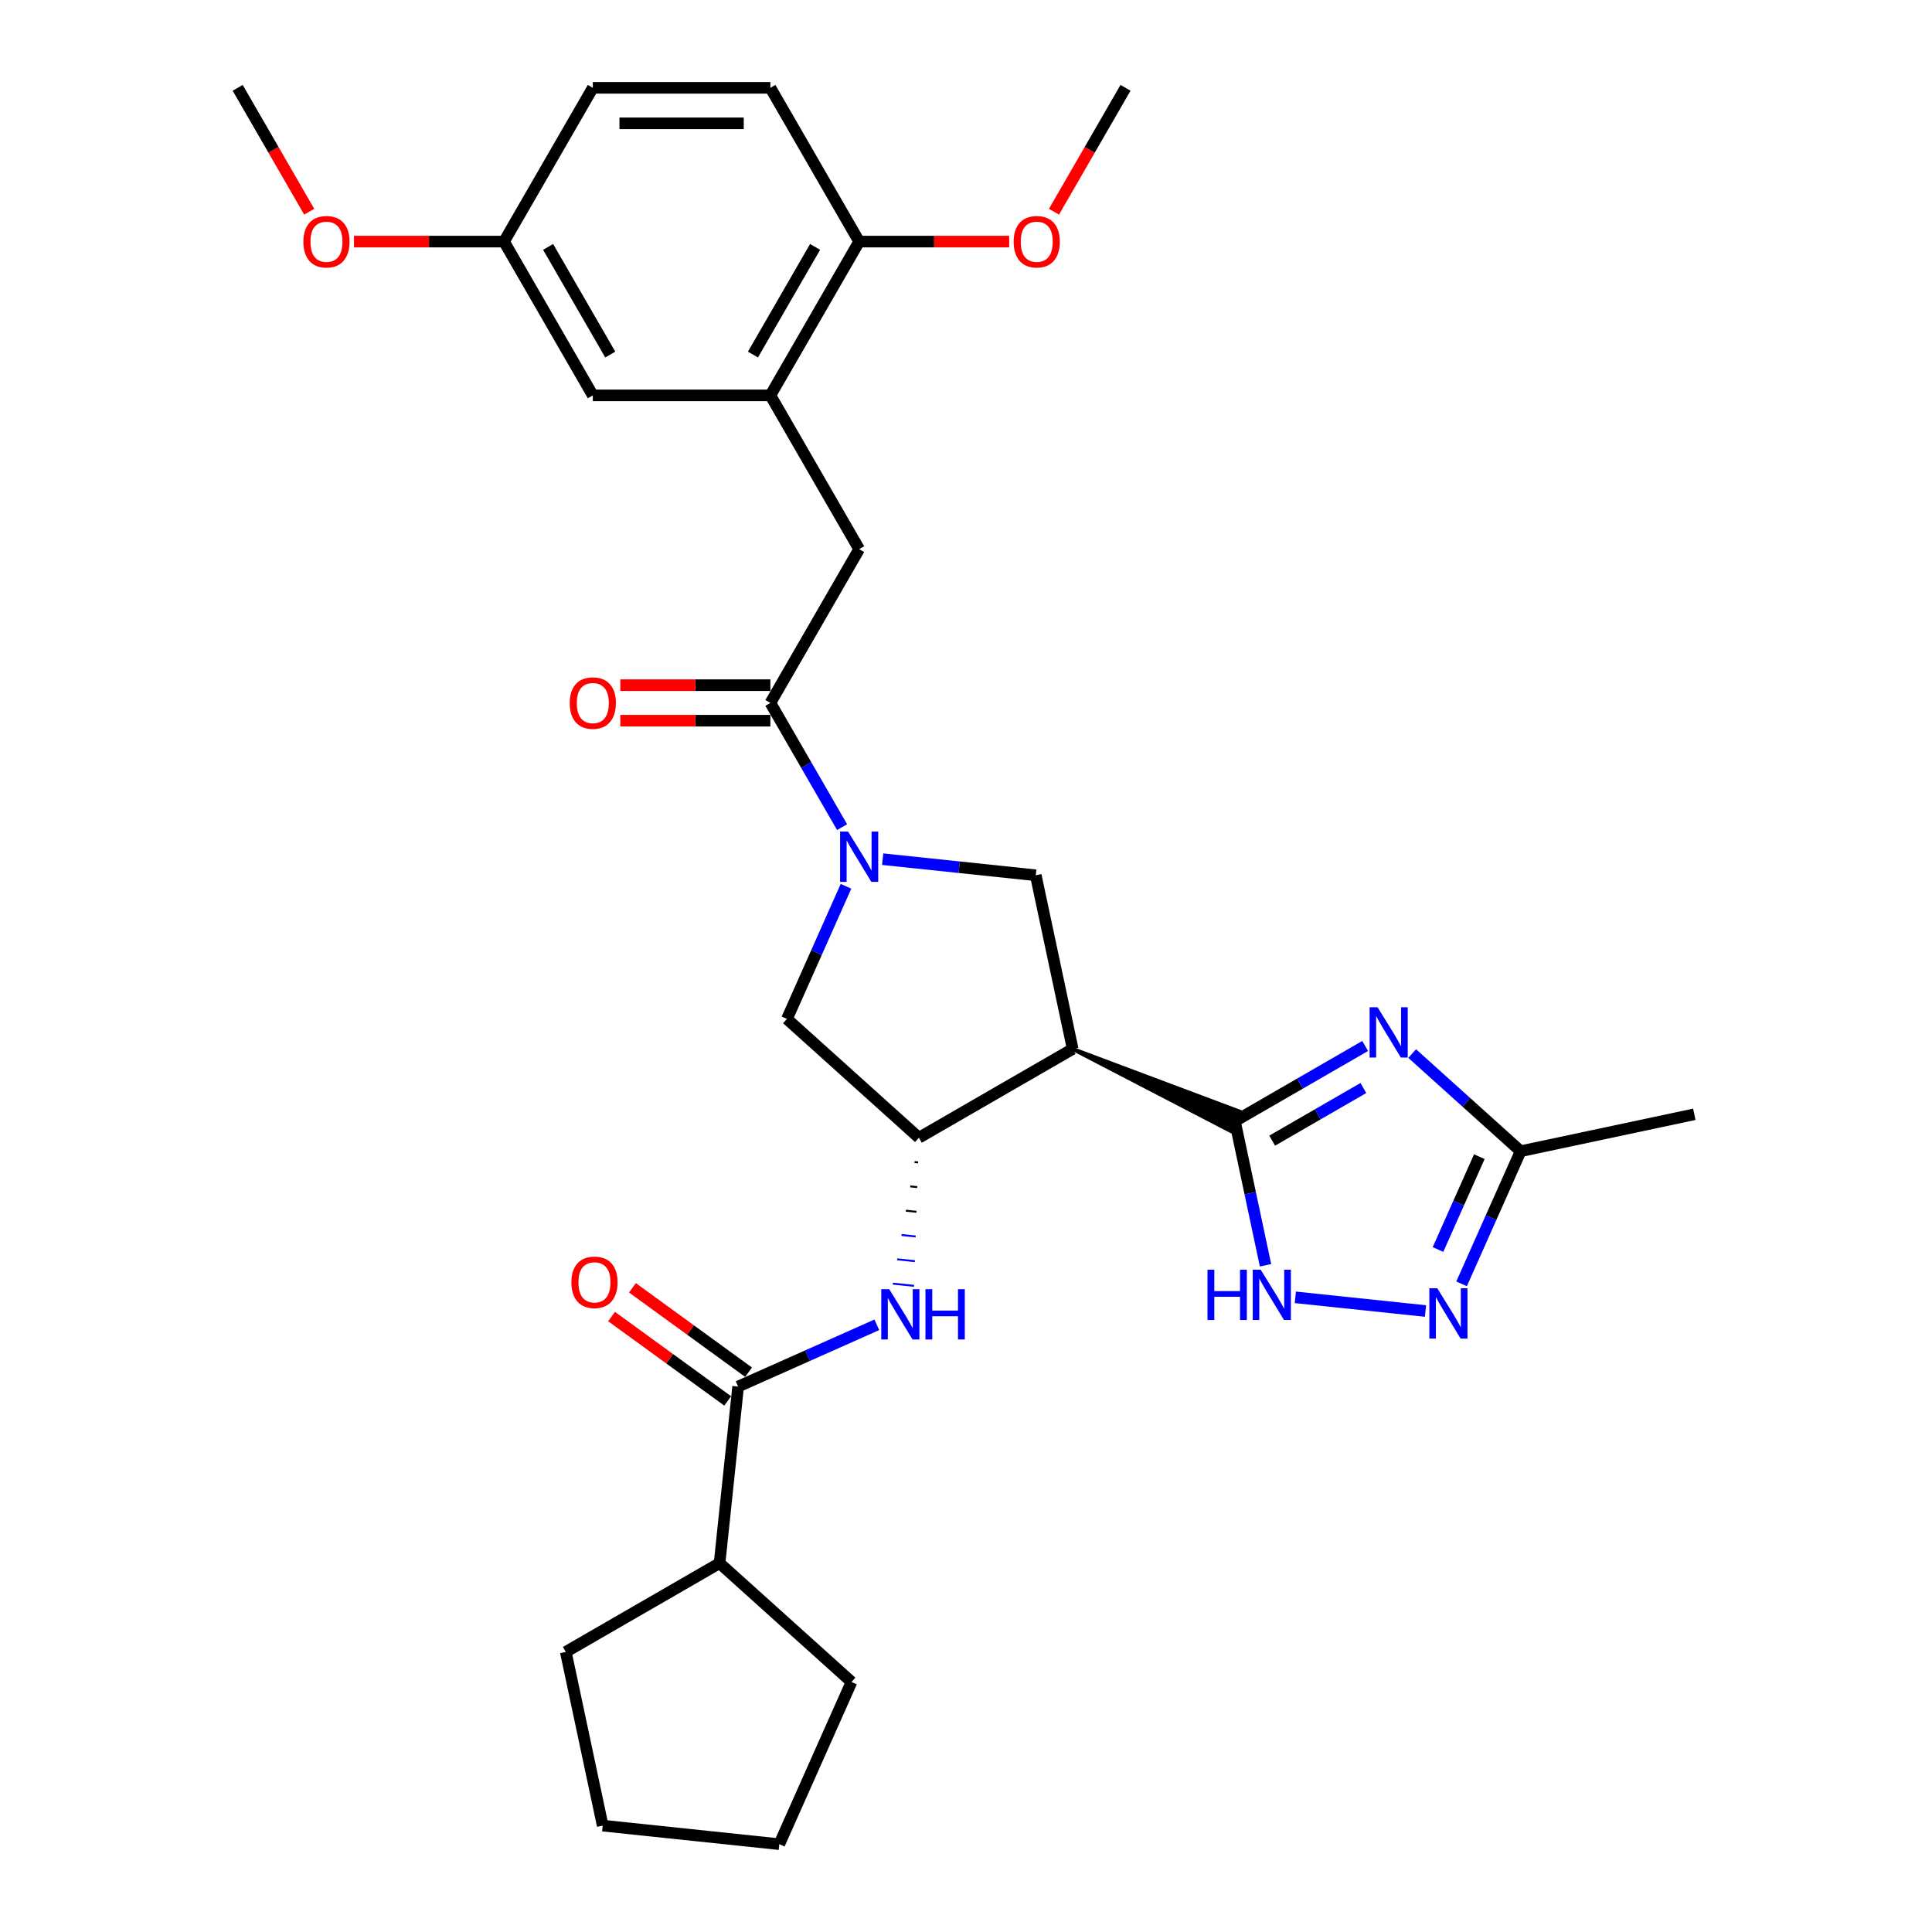 <?xml version='1.0' encoding='iso-8859-1'?>
<svg version='1.1' baseProfile='full'
              xmlns='http://www.w3.org/2000/svg'
                      xmlns:rdkit='http://www.rdkit.org/xml'
                      xmlns:xlink='http://www.w3.org/1999/xlink'
                  xml:space='preserve'
width='1000px' height='1000px' viewBox='0 0 1000 1000'>
<!-- END OF HEADER -->
<rect style='opacity:1.0;fill:#FFFFFF;stroke:none' width='1000' height='1000' x='0' y='0'> </rect>
<path class='bond-0' d='M 639.18,580.32 L 672.893,560.855' style='fill:none;fill-rule:evenodd;stroke:#000000;stroke-width:6px;stroke-linecap:butt;stroke-linejoin:miter;stroke-opacity:1' />
<path class='bond-0' d='M 672.893,560.855 L 706.606,541.391' style='fill:none;fill-rule:evenodd;stroke:#0000FF;stroke-width:6px;stroke-linecap:butt;stroke-linejoin:miter;stroke-opacity:1' />
<path class='bond-0' d='M 658.485,590.399 L 682.084,576.774' style='fill:none;fill-rule:evenodd;stroke:#000000;stroke-width:6px;stroke-linecap:butt;stroke-linejoin:miter;stroke-opacity:1' />
<path class='bond-0' d='M 682.084,576.774 L 705.683,563.149' style='fill:none;fill-rule:evenodd;stroke:#0000FF;stroke-width:6px;stroke-linecap:butt;stroke-linejoin:miter;stroke-opacity:1' />
<path class='bond-1' d='M 555.217,542.937 L 636.937,585.358 L 641.423,575.282 Z' style='fill:#000000;fill-rule:evenodd;fill-opacity:1;stroke:#000000;stroke-width:2px;stroke-linecap:butt;stroke-linejoin:miter;stroke-opacity:1;' />
<path class='bond-4' d='M 639.18,580.32 L 647.107,617.614' style='fill:none;fill-rule:evenodd;stroke:#000000;stroke-width:6px;stroke-linecap:butt;stroke-linejoin:miter;stroke-opacity:1' />
<path class='bond-4' d='M 647.107,617.614 L 655.034,654.908' style='fill:none;fill-rule:evenodd;stroke:#0000FF;stroke-width:6px;stroke-linecap:butt;stroke-linejoin:miter;stroke-opacity:1' />
<path class='bond-10' d='M 730.944,545.322 L 759.01,570.593' style='fill:none;fill-rule:evenodd;stroke:#0000FF;stroke-width:6px;stroke-linecap:butt;stroke-linejoin:miter;stroke-opacity:1' />
<path class='bond-10' d='M 759.01,570.593 L 787.076,595.864' style='fill:none;fill-rule:evenodd;stroke:#000000;stroke-width:6px;stroke-linecap:butt;stroke-linejoin:miter;stroke-opacity:1' />
<path class='bond-3' d='M 555.217,542.937 L 475.622,588.891' style='fill:none;fill-rule:evenodd;stroke:#000000;stroke-width:6px;stroke-linecap:butt;stroke-linejoin:miter;stroke-opacity:1' />
<path class='bond-7' d='M 555.217,542.937 L 536.108,453.037' style='fill:none;fill-rule:evenodd;stroke:#000000;stroke-width:6px;stroke-linecap:butt;stroke-linejoin:miter;stroke-opacity:1' />
<path class='bond-2' d='M 456.872,444.709 L 496.49,448.873' style='fill:none;fill-rule:evenodd;stroke:#0000FF;stroke-width:6px;stroke-linecap:butt;stroke-linejoin:miter;stroke-opacity:1' />
<path class='bond-2' d='M 496.49,448.873 L 536.108,453.037' style='fill:none;fill-rule:evenodd;stroke:#000000;stroke-width:6px;stroke-linecap:butt;stroke-linejoin:miter;stroke-opacity:1' />
<path class='bond-5' d='M 435.863,428.118 L 417.306,395.977' style='fill:none;fill-rule:evenodd;stroke:#0000FF;stroke-width:6px;stroke-linecap:butt;stroke-linejoin:miter;stroke-opacity:1' />
<path class='bond-5' d='M 417.306,395.977 L 398.749,363.835' style='fill:none;fill-rule:evenodd;stroke:#000000;stroke-width:6px;stroke-linecap:butt;stroke-linejoin:miter;stroke-opacity:1' />
<path class='bond-32' d='M 437.886,458.742 L 422.603,493.067' style='fill:none;fill-rule:evenodd;stroke:#0000FF;stroke-width:6px;stroke-linecap:butt;stroke-linejoin:miter;stroke-opacity:1' />
<path class='bond-32' d='M 422.603,493.067 L 407.321,527.393' style='fill:none;fill-rule:evenodd;stroke:#000000;stroke-width:6px;stroke-linecap:butt;stroke-linejoin:miter;stroke-opacity:1' />
<path class='bond-8' d='M 473.375,601.478 L 475.203,601.67' style='fill:none;fill-rule:evenodd;stroke:#000000;stroke-width:1.0px;stroke-linecap:butt;stroke-linejoin:miter;stroke-opacity:1' />
<path class='bond-8' d='M 471.128,614.064 L 474.784,614.448' style='fill:none;fill-rule:evenodd;stroke:#000000;stroke-width:1.0px;stroke-linecap:butt;stroke-linejoin:miter;stroke-opacity:1' />
<path class='bond-8' d='M 468.881,626.65 L 474.365,627.226' style='fill:none;fill-rule:evenodd;stroke:#000000;stroke-width:1.0px;stroke-linecap:butt;stroke-linejoin:miter;stroke-opacity:1' />
<path class='bond-8' d='M 466.634,639.236 L 473.947,640.004' style='fill:none;fill-rule:evenodd;stroke:#0000FF;stroke-width:1.0px;stroke-linecap:butt;stroke-linejoin:miter;stroke-opacity:1' />
<path class='bond-8' d='M 464.387,651.822 L 473.528,652.783' style='fill:none;fill-rule:evenodd;stroke:#0000FF;stroke-width:1.0px;stroke-linecap:butt;stroke-linejoin:miter;stroke-opacity:1' />
<path class='bond-8' d='M 462.14,664.408 L 473.109,665.561' style='fill:none;fill-rule:evenodd;stroke:#0000FF;stroke-width:1.0px;stroke-linecap:butt;stroke-linejoin:miter;stroke-opacity:1' />
<path class='bond-11' d='M 475.622,588.891 L 407.321,527.393' style='fill:none;fill-rule:evenodd;stroke:#000000;stroke-width:6px;stroke-linecap:butt;stroke-linejoin:miter;stroke-opacity:1' />
<path class='bond-6' d='M 670.457,671.499 L 737.831,678.58' style='fill:none;fill-rule:evenodd;stroke:#0000FF;stroke-width:6px;stroke-linecap:butt;stroke-linejoin:miter;stroke-opacity:1' />
<path class='bond-13' d='M 398.749,363.835 L 444.703,284.24' style='fill:none;fill-rule:evenodd;stroke:#000000;stroke-width:6px;stroke-linecap:butt;stroke-linejoin:miter;stroke-opacity:1' />
<path class='bond-15' d='M 398.749,354.644 L 359.918,354.644' style='fill:none;fill-rule:evenodd;stroke:#000000;stroke-width:6px;stroke-linecap:butt;stroke-linejoin:miter;stroke-opacity:1' />
<path class='bond-15' d='M 359.918,354.644 L 321.086,354.644' style='fill:none;fill-rule:evenodd;stroke:#FF0000;stroke-width:6px;stroke-linecap:butt;stroke-linejoin:miter;stroke-opacity:1' />
<path class='bond-15' d='M 398.749,373.026 L 359.918,373.026' style='fill:none;fill-rule:evenodd;stroke:#000000;stroke-width:6px;stroke-linecap:butt;stroke-linejoin:miter;stroke-opacity:1' />
<path class='bond-15' d='M 359.918,373.026 L 321.086,373.026' style='fill:none;fill-rule:evenodd;stroke:#FF0000;stroke-width:6px;stroke-linecap:butt;stroke-linejoin:miter;stroke-opacity:1' />
<path class='bond-31' d='M 756.511,664.515 L 771.794,630.19' style='fill:none;fill-rule:evenodd;stroke:#0000FF;stroke-width:6px;stroke-linecap:butt;stroke-linejoin:miter;stroke-opacity:1' />
<path class='bond-31' d='M 771.794,630.19 L 787.076,595.864' style='fill:none;fill-rule:evenodd;stroke:#000000;stroke-width:6px;stroke-linecap:butt;stroke-linejoin:miter;stroke-opacity:1' />
<path class='bond-31' d='M 744.303,646.741 L 755.001,622.713' style='fill:none;fill-rule:evenodd;stroke:#0000FF;stroke-width:6px;stroke-linecap:butt;stroke-linejoin:miter;stroke-opacity:1' />
<path class='bond-31' d='M 755.001,622.713 L 765.699,598.685' style='fill:none;fill-rule:evenodd;stroke:#000000;stroke-width:6px;stroke-linecap:butt;stroke-linejoin:miter;stroke-opacity:1' />
<path class='bond-9' d='M 453.846,685.714 L 417.949,701.697' style='fill:none;fill-rule:evenodd;stroke:#0000FF;stroke-width:6px;stroke-linecap:butt;stroke-linejoin:miter;stroke-opacity:1' />
<path class='bond-9' d='M 417.949,701.697 L 382.053,717.679' style='fill:none;fill-rule:evenodd;stroke:#000000;stroke-width:6px;stroke-linecap:butt;stroke-linejoin:miter;stroke-opacity:1' />
<path class='bond-17' d='M 387.455,710.243 L 357.4,688.407' style='fill:none;fill-rule:evenodd;stroke:#000000;stroke-width:6px;stroke-linecap:butt;stroke-linejoin:miter;stroke-opacity:1' />
<path class='bond-17' d='M 357.4,688.407 L 327.345,666.571' style='fill:none;fill-rule:evenodd;stroke:#FF0000;stroke-width:6px;stroke-linecap:butt;stroke-linejoin:miter;stroke-opacity:1' />
<path class='bond-17' d='M 376.65,725.115 L 346.595,703.278' style='fill:none;fill-rule:evenodd;stroke:#000000;stroke-width:6px;stroke-linecap:butt;stroke-linejoin:miter;stroke-opacity:1' />
<path class='bond-17' d='M 346.595,703.278 L 316.541,681.442' style='fill:none;fill-rule:evenodd;stroke:#FF0000;stroke-width:6px;stroke-linecap:butt;stroke-linejoin:miter;stroke-opacity:1' />
<path class='bond-18' d='M 382.053,717.679 L 372.445,809.084' style='fill:none;fill-rule:evenodd;stroke:#000000;stroke-width:6px;stroke-linecap:butt;stroke-linejoin:miter;stroke-opacity:1' />
<path class='bond-24' d='M 787.076,595.864 L 876.976,576.755' style='fill:none;fill-rule:evenodd;stroke:#000000;stroke-width:6px;stroke-linecap:butt;stroke-linejoin:miter;stroke-opacity:1' />
<path class='bond-12' d='M 398.749,204.645 L 444.703,284.24' style='fill:none;fill-rule:evenodd;stroke:#000000;stroke-width:6px;stroke-linecap:butt;stroke-linejoin:miter;stroke-opacity:1' />
<path class='bond-14' d='M 398.749,204.645 L 444.703,125.05' style='fill:none;fill-rule:evenodd;stroke:#000000;stroke-width:6px;stroke-linecap:butt;stroke-linejoin:miter;stroke-opacity:1' />
<path class='bond-14' d='M 389.723,183.515 L 421.891,127.798' style='fill:none;fill-rule:evenodd;stroke:#000000;stroke-width:6px;stroke-linecap:butt;stroke-linejoin:miter;stroke-opacity:1' />
<path class='bond-16' d='M 398.749,204.645 L 306.841,204.645' style='fill:none;fill-rule:evenodd;stroke:#000000;stroke-width:6px;stroke-linecap:butt;stroke-linejoin:miter;stroke-opacity:1' />
<path class='bond-19' d='M 444.703,125.05 L 398.749,45.455' style='fill:none;fill-rule:evenodd;stroke:#000000;stroke-width:6px;stroke-linecap:butt;stroke-linejoin:miter;stroke-opacity:1' />
<path class='bond-22' d='M 444.703,125.05 L 483.535,125.05' style='fill:none;fill-rule:evenodd;stroke:#000000;stroke-width:6px;stroke-linecap:butt;stroke-linejoin:miter;stroke-opacity:1' />
<path class='bond-22' d='M 483.535,125.05 L 522.366,125.05' style='fill:none;fill-rule:evenodd;stroke:#FF0000;stroke-width:6px;stroke-linecap:butt;stroke-linejoin:miter;stroke-opacity:1' />
<path class='bond-20' d='M 306.841,204.645 L 260.886,125.05' style='fill:none;fill-rule:evenodd;stroke:#000000;stroke-width:6px;stroke-linecap:butt;stroke-linejoin:miter;stroke-opacity:1' />
<path class='bond-20' d='M 315.867,183.515 L 283.699,127.798' style='fill:none;fill-rule:evenodd;stroke:#000000;stroke-width:6px;stroke-linecap:butt;stroke-linejoin:miter;stroke-opacity:1' />
<path class='bond-25' d='M 372.445,809.084 L 440.747,870.583' style='fill:none;fill-rule:evenodd;stroke:#000000;stroke-width:6px;stroke-linecap:butt;stroke-linejoin:miter;stroke-opacity:1' />
<path class='bond-26' d='M 372.445,809.084 L 292.85,855.038' style='fill:none;fill-rule:evenodd;stroke:#000000;stroke-width:6px;stroke-linecap:butt;stroke-linejoin:miter;stroke-opacity:1' />
<path class='bond-34' d='M 398.749,45.455 L 306.841,45.455' style='fill:none;fill-rule:evenodd;stroke:#000000;stroke-width:6px;stroke-linecap:butt;stroke-linejoin:miter;stroke-opacity:1' />
<path class='bond-34' d='M 384.963,63.836 L 320.627,63.836' style='fill:none;fill-rule:evenodd;stroke:#000000;stroke-width:6px;stroke-linecap:butt;stroke-linejoin:miter;stroke-opacity:1' />
<path class='bond-21' d='M 260.886,125.05 L 306.841,45.455' style='fill:none;fill-rule:evenodd;stroke:#000000;stroke-width:6px;stroke-linecap:butt;stroke-linejoin:miter;stroke-opacity:1' />
<path class='bond-23' d='M 260.886,125.05 L 222.055,125.05' style='fill:none;fill-rule:evenodd;stroke:#000000;stroke-width:6px;stroke-linecap:butt;stroke-linejoin:miter;stroke-opacity:1' />
<path class='bond-23' d='M 222.055,125.05 L 183.224,125.05' style='fill:none;fill-rule:evenodd;stroke:#FF0000;stroke-width:6px;stroke-linecap:butt;stroke-linejoin:miter;stroke-opacity:1' />
<path class='bond-27' d='M 545.537,109.591 L 564.052,77.523' style='fill:none;fill-rule:evenodd;stroke:#FF0000;stroke-width:6px;stroke-linecap:butt;stroke-linejoin:miter;stroke-opacity:1' />
<path class='bond-27' d='M 564.052,77.523 L 582.566,45.455' style='fill:none;fill-rule:evenodd;stroke:#000000;stroke-width:6px;stroke-linecap:butt;stroke-linejoin:miter;stroke-opacity:1' />
<path class='bond-28' d='M 160.053,109.591 L 141.538,77.523' style='fill:none;fill-rule:evenodd;stroke:#FF0000;stroke-width:6px;stroke-linecap:butt;stroke-linejoin:miter;stroke-opacity:1' />
<path class='bond-28' d='M 141.538,77.523 L 123.024,45.455' style='fill:none;fill-rule:evenodd;stroke:#000000;stroke-width:6px;stroke-linecap:butt;stroke-linejoin:miter;stroke-opacity:1' />
<path class='bond-30' d='M 440.747,870.583 L 403.364,954.545' style='fill:none;fill-rule:evenodd;stroke:#000000;stroke-width:6px;stroke-linecap:butt;stroke-linejoin:miter;stroke-opacity:1' />
<path class='bond-29' d='M 292.85,855.038 L 311.959,944.938' style='fill:none;fill-rule:evenodd;stroke:#000000;stroke-width:6px;stroke-linecap:butt;stroke-linejoin:miter;stroke-opacity:1' />
<path class='bond-33' d='M 311.959,944.938 L 403.364,954.545' style='fill:none;fill-rule:evenodd;stroke:#000000;stroke-width:6px;stroke-linecap:butt;stroke-linejoin:miter;stroke-opacity:1' />
<path  class='atom-1' d='M 713.021 521.351
L 721.551 535.138
Q 722.396 536.498, 723.756 538.961
Q 725.117 541.424, 725.19 541.571
L 725.19 521.351
L 728.646 521.351
L 728.646 547.38
L 725.08 547.38
L 715.926 532.307
Q 714.86 530.542, 713.72 528.52
Q 712.617 526.498, 712.286 525.873
L 712.286 547.38
L 708.904 547.38
L 708.904 521.351
L 713.021 521.351
' fill='#0000FF'/>
<path  class='atom-3' d='M 438.95 430.416
L 447.479 444.202
Q 448.325 445.562, 449.685 448.025
Q 451.045 450.489, 451.119 450.636
L 451.119 430.416
L 454.574 430.416
L 454.574 456.444
L 451.008 456.444
L 441.854 441.371
Q 440.788 439.607, 439.648 437.585
Q 438.546 435.563, 438.215 434.938
L 438.215 456.444
L 434.832 456.444
L 434.832 430.416
L 438.95 430.416
' fill='#0000FF'/>
<path  class='atom-5' d='M 624.999 657.206
L 628.529 657.206
L 628.529 668.271
L 641.837 668.271
L 641.837 657.206
L 645.366 657.206
L 645.366 683.234
L 641.837 683.234
L 641.837 671.212
L 628.529 671.212
L 628.529 683.234
L 624.999 683.234
L 624.999 657.206
' fill='#0000FF'/>
<path  class='atom-5' d='M 652.535 657.206
L 661.064 670.992
Q 661.91 672.352, 663.27 674.815
Q 664.63 677.278, 664.704 677.425
L 664.704 657.206
L 668.16 657.206
L 668.16 683.234
L 664.594 683.234
L 655.44 668.161
Q 654.373 666.396, 653.234 664.374
Q 652.131 662.352, 651.8 661.727
L 651.8 683.234
L 648.418 683.234
L 648.418 657.206
L 652.535 657.206
' fill='#0000FF'/>
<path  class='atom-7' d='M 743.94 666.813
L 752.469 680.599
Q 753.315 681.959, 754.675 684.422
Q 756.035 686.885, 756.109 687.033
L 756.109 666.813
L 759.565 666.813
L 759.565 692.841
L 755.999 692.841
L 746.845 677.768
Q 745.778 676.004, 744.639 673.982
Q 743.536 671.96, 743.205 671.335
L 743.205 692.841
L 739.823 692.841
L 739.823 666.813
L 743.94 666.813
' fill='#0000FF'/>
<path  class='atom-9' d='M 460.262 667.282
L 468.791 681.069
Q 469.636 682.429, 470.997 684.892
Q 472.357 687.355, 472.43 687.502
L 472.43 667.282
L 475.886 667.282
L 475.886 693.311
L 472.32 693.311
L 463.166 678.238
Q 462.1 676.473, 460.96 674.451
Q 459.857 672.429, 459.526 671.804
L 459.526 693.311
L 456.144 693.311
L 456.144 667.282
L 460.262 667.282
' fill='#0000FF'/>
<path  class='atom-9' d='M 479.011 667.282
L 482.54 667.282
L 482.54 678.348
L 495.849 678.348
L 495.849 667.282
L 499.378 667.282
L 499.378 693.311
L 495.849 693.311
L 495.849 681.289
L 482.54 681.289
L 482.54 693.311
L 479.011 693.311
L 479.011 667.282
' fill='#0000FF'/>
<path  class='atom-16' d='M 294.893 363.908
Q 294.893 357.659, 297.981 354.166
Q 301.069 350.674, 306.841 350.674
Q 312.612 350.674, 315.701 354.166
Q 318.789 357.659, 318.789 363.908
Q 318.789 370.232, 315.664 373.835
Q 312.539 377.401, 306.841 377.401
Q 301.106 377.401, 297.981 373.835
Q 294.893 370.269, 294.893 363.908
M 306.841 374.46
Q 310.811 374.46, 312.943 371.813
Q 315.112 369.129, 315.112 363.908
Q 315.112 358.798, 312.943 356.225
Q 310.811 353.615, 306.841 353.615
Q 302.87 353.615, 300.701 356.188
Q 298.569 358.762, 298.569 363.908
Q 298.569 369.166, 300.701 371.813
Q 302.87 374.46, 306.841 374.46
' fill='#FF0000'/>
<path  class='atom-18' d='M 295.749 663.73
Q 295.749 657.48, 298.837 653.988
Q 301.925 650.495, 307.697 650.495
Q 313.469 650.495, 316.557 653.988
Q 319.645 657.48, 319.645 663.73
Q 319.645 670.053, 316.52 673.656
Q 313.395 677.222, 307.697 677.222
Q 301.962 677.222, 298.837 673.656
Q 295.749 670.09, 295.749 663.73
M 307.697 674.281
Q 311.667 674.281, 313.8 671.634
Q 315.969 668.951, 315.969 663.73
Q 315.969 658.62, 313.8 656.047
Q 311.667 653.436, 307.697 653.436
Q 303.727 653.436, 301.557 656.01
Q 299.425 658.583, 299.425 663.73
Q 299.425 668.987, 301.557 671.634
Q 303.727 674.281, 307.697 674.281
' fill='#FF0000'/>
<path  class='atom-23' d='M 524.664 125.123
Q 524.664 118.873, 527.752 115.381
Q 530.84 111.888, 536.612 111.888
Q 542.384 111.888, 545.472 115.381
Q 548.56 118.873, 548.56 125.123
Q 548.56 131.446, 545.435 135.049
Q 542.31 138.615, 536.612 138.615
Q 530.877 138.615, 527.752 135.049
Q 524.664 131.483, 524.664 125.123
M 536.612 135.674
Q 540.582 135.674, 542.715 133.027
Q 544.884 130.344, 544.884 125.123
Q 544.884 120.013, 542.715 117.44
Q 540.582 114.829, 536.612 114.829
Q 532.641 114.829, 530.472 117.403
Q 528.34 119.976, 528.34 125.123
Q 528.34 130.38, 530.472 133.027
Q 532.641 135.674, 536.612 135.674
' fill='#FF0000'/>
<path  class='atom-24' d='M 157.03 125.123
Q 157.03 118.873, 160.118 115.381
Q 163.206 111.888, 168.978 111.888
Q 174.75 111.888, 177.838 115.381
Q 180.926 118.873, 180.926 125.123
Q 180.926 131.446, 177.801 135.049
Q 174.676 138.615, 168.978 138.615
Q 163.243 138.615, 160.118 135.049
Q 157.03 131.483, 157.03 125.123
M 168.978 135.674
Q 172.948 135.674, 175.081 133.027
Q 177.25 130.344, 177.25 125.123
Q 177.25 120.013, 175.081 117.44
Q 172.948 114.829, 168.978 114.829
Q 165.007 114.829, 162.838 117.403
Q 160.706 119.976, 160.706 125.123
Q 160.706 130.38, 162.838 133.027
Q 165.007 135.674, 168.978 135.674
' fill='#FF0000'/>
</svg>
